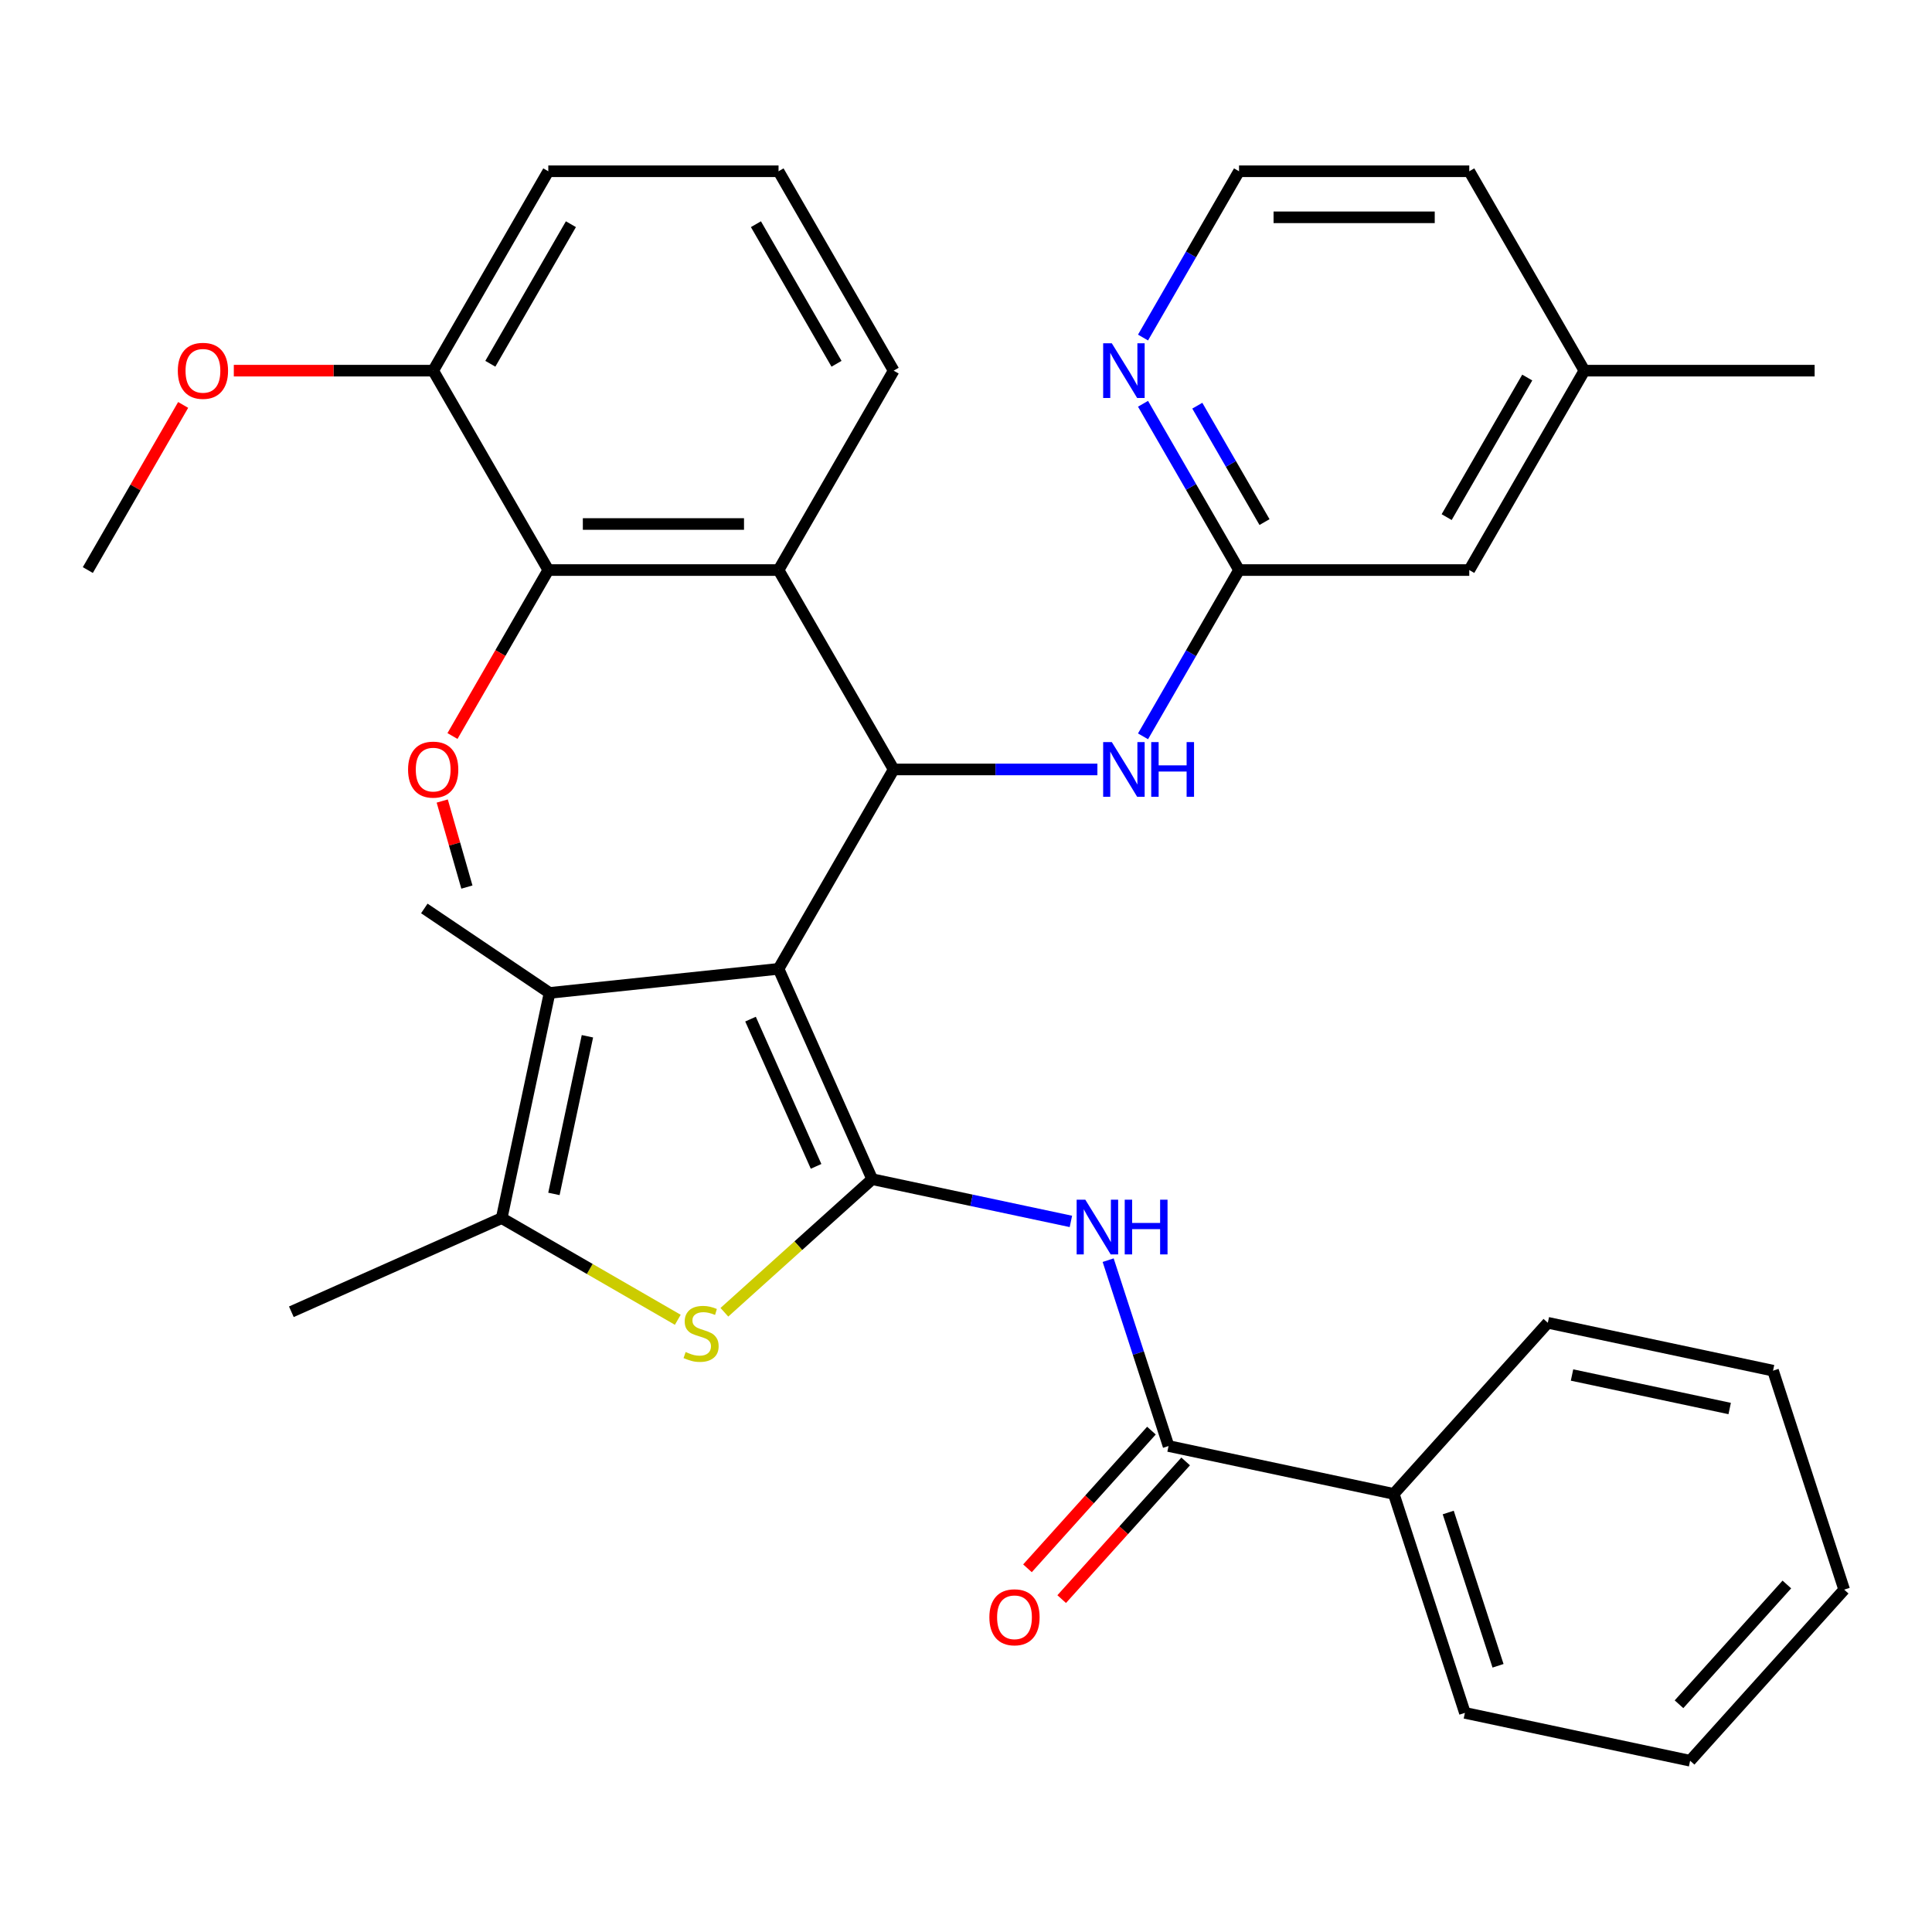<?xml version='1.0' encoding='iso-8859-1'?>
<svg version='1.1' baseProfile='full'
              xmlns='http://www.w3.org/2000/svg'
                      xmlns:rdkit='http://www.rdkit.org/xml'
                      xmlns:xlink='http://www.w3.org/1999/xlink'
                  xml:space='preserve'
width='1000px' height='1000px' viewBox='0 0 1000 1000'>
<!-- END OF HEADER -->
<rect style='opacity:1.0;fill:#FFFFFF;stroke:none' width='1000' height='1000' x='0' y='0'> </rect>
<path class='bond-0' d='M 402.973,501.472 L 451.445,610.342' style='fill:none;fill-rule:evenodd;stroke:#000000;stroke-width:6px;stroke-linecap:butt;stroke-linejoin:miter;stroke-opacity:1' />
<path class='bond-0' d='M 388.47,527.497 L 422.4,603.706' style='fill:none;fill-rule:evenodd;stroke:#000000;stroke-width:6px;stroke-linecap:butt;stroke-linejoin:miter;stroke-opacity:1' />
<path class='bond-1' d='M 402.973,501.472 L 462.559,398.266' style='fill:none;fill-rule:evenodd;stroke:#000000;stroke-width:6px;stroke-linecap:butt;stroke-linejoin:miter;stroke-opacity:1' />
<path class='bond-3' d='M 402.973,501.472 L 284.453,513.929' style='fill:none;fill-rule:evenodd;stroke:#000000;stroke-width:6px;stroke-linecap:butt;stroke-linejoin:miter;stroke-opacity:1' />
<path class='bond-2' d='M 451.445,610.342 L 413.193,644.784' style='fill:none;fill-rule:evenodd;stroke:#000000;stroke-width:6px;stroke-linecap:butt;stroke-linejoin:miter;stroke-opacity:1' />
<path class='bond-2' d='M 413.193,644.784 L 374.941,679.226' style='fill:none;fill-rule:evenodd;stroke:#CCCC00;stroke-width:6px;stroke-linecap:butt;stroke-linejoin:miter;stroke-opacity:1' />
<path class='bond-4' d='M 451.445,610.342 L 502.869,621.273' style='fill:none;fill-rule:evenodd;stroke:#000000;stroke-width:6px;stroke-linecap:butt;stroke-linejoin:miter;stroke-opacity:1' />
<path class='bond-4' d='M 502.869,621.273 L 554.294,632.203' style='fill:none;fill-rule:evenodd;stroke:#0000FF;stroke-width:6px;stroke-linecap:butt;stroke-linejoin:miter;stroke-opacity:1' />
<path class='bond-6' d='M 462.559,398.266 L 402.973,295.059' style='fill:none;fill-rule:evenodd;stroke:#000000;stroke-width:6px;stroke-linecap:butt;stroke-linejoin:miter;stroke-opacity:1' />
<path class='bond-9' d='M 462.559,398.266 L 515.286,398.266' style='fill:none;fill-rule:evenodd;stroke:#000000;stroke-width:6px;stroke-linecap:butt;stroke-linejoin:miter;stroke-opacity:1' />
<path class='bond-9' d='M 515.286,398.266 L 568.013,398.266' style='fill:none;fill-rule:evenodd;stroke:#0000FF;stroke-width:6px;stroke-linecap:butt;stroke-linejoin:miter;stroke-opacity:1' />
<path class='bond-34' d='M 350.823,683.122 L 305.249,656.81' style='fill:none;fill-rule:evenodd;stroke:#CCCC00;stroke-width:6px;stroke-linecap:butt;stroke-linejoin:miter;stroke-opacity:1' />
<path class='bond-34' d='M 305.249,656.81 L 259.676,630.498' style='fill:none;fill-rule:evenodd;stroke:#000000;stroke-width:6px;stroke-linecap:butt;stroke-linejoin:miter;stroke-opacity:1' />
<path class='bond-5' d='M 284.453,513.929 L 259.676,630.498' style='fill:none;fill-rule:evenodd;stroke:#000000;stroke-width:6px;stroke-linecap:butt;stroke-linejoin:miter;stroke-opacity:1' />
<path class='bond-5' d='M 304.05,536.37 L 286.706,617.968' style='fill:none;fill-rule:evenodd;stroke:#000000;stroke-width:6px;stroke-linecap:butt;stroke-linejoin:miter;stroke-opacity:1' />
<path class='bond-18' d='M 284.453,513.929 L 219.629,470.21' style='fill:none;fill-rule:evenodd;stroke:#000000;stroke-width:6px;stroke-linecap:butt;stroke-linejoin:miter;stroke-opacity:1' />
<path class='bond-7' d='M 573.582,652.259 L 589.211,700.359' style='fill:none;fill-rule:evenodd;stroke:#0000FF;stroke-width:6px;stroke-linecap:butt;stroke-linejoin:miter;stroke-opacity:1' />
<path class='bond-7' d='M 589.211,700.359 L 604.84,748.459' style='fill:none;fill-rule:evenodd;stroke:#000000;stroke-width:6px;stroke-linecap:butt;stroke-linejoin:miter;stroke-opacity:1' />
<path class='bond-20' d='M 259.676,630.498 L 150.806,678.97' style='fill:none;fill-rule:evenodd;stroke:#000000;stroke-width:6px;stroke-linecap:butt;stroke-linejoin:miter;stroke-opacity:1' />
<path class='bond-8' d='M 402.973,295.059 L 283.8,295.059' style='fill:none;fill-rule:evenodd;stroke:#000000;stroke-width:6px;stroke-linecap:butt;stroke-linejoin:miter;stroke-opacity:1' />
<path class='bond-8' d='M 385.097,271.224 L 301.676,271.224' style='fill:none;fill-rule:evenodd;stroke:#000000;stroke-width:6px;stroke-linecap:butt;stroke-linejoin:miter;stroke-opacity:1' />
<path class='bond-17' d='M 402.973,295.059 L 462.559,191.852' style='fill:none;fill-rule:evenodd;stroke:#000000;stroke-width:6px;stroke-linecap:butt;stroke-linejoin:miter;stroke-opacity:1' />
<path class='bond-12' d='M 595.984,740.485 L 563.901,776.117' style='fill:none;fill-rule:evenodd;stroke:#000000;stroke-width:6px;stroke-linecap:butt;stroke-linejoin:miter;stroke-opacity:1' />
<path class='bond-12' d='M 563.901,776.117 L 531.818,811.749' style='fill:none;fill-rule:evenodd;stroke:#FF0000;stroke-width:6px;stroke-linecap:butt;stroke-linejoin:miter;stroke-opacity:1' />
<path class='bond-12' d='M 613.696,756.434 L 581.613,792.065' style='fill:none;fill-rule:evenodd;stroke:#000000;stroke-width:6px;stroke-linecap:butt;stroke-linejoin:miter;stroke-opacity:1' />
<path class='bond-12' d='M 581.613,792.065 L 549.53,827.697' style='fill:none;fill-rule:evenodd;stroke:#FF0000;stroke-width:6px;stroke-linecap:butt;stroke-linejoin:miter;stroke-opacity:1' />
<path class='bond-14' d='M 604.84,748.459 L 721.408,773.237' style='fill:none;fill-rule:evenodd;stroke:#000000;stroke-width:6px;stroke-linecap:butt;stroke-linejoin:miter;stroke-opacity:1' />
<path class='bond-13' d='M 283.8,295.059 L 224.214,191.852' style='fill:none;fill-rule:evenodd;stroke:#000000;stroke-width:6px;stroke-linecap:butt;stroke-linejoin:miter;stroke-opacity:1' />
<path class='bond-16' d='M 283.8,295.059 L 259.001,338.013' style='fill:none;fill-rule:evenodd;stroke:#000000;stroke-width:6px;stroke-linecap:butt;stroke-linejoin:miter;stroke-opacity:1' />
<path class='bond-16' d='M 259.001,338.013 L 234.201,380.966' style='fill:none;fill-rule:evenodd;stroke:#FF0000;stroke-width:6px;stroke-linecap:butt;stroke-linejoin:miter;stroke-opacity:1' />
<path class='bond-10' d='M 591.627,381.126 L 616.473,338.093' style='fill:none;fill-rule:evenodd;stroke:#0000FF;stroke-width:6px;stroke-linecap:butt;stroke-linejoin:miter;stroke-opacity:1' />
<path class='bond-10' d='M 616.473,338.093 L 641.318,295.059' style='fill:none;fill-rule:evenodd;stroke:#000000;stroke-width:6px;stroke-linecap:butt;stroke-linejoin:miter;stroke-opacity:1' />
<path class='bond-11' d='M 641.318,295.059 L 616.473,252.025' style='fill:none;fill-rule:evenodd;stroke:#000000;stroke-width:6px;stroke-linecap:butt;stroke-linejoin:miter;stroke-opacity:1' />
<path class='bond-11' d='M 616.473,252.025 L 591.627,208.992' style='fill:none;fill-rule:evenodd;stroke:#0000FF;stroke-width:6px;stroke-linecap:butt;stroke-linejoin:miter;stroke-opacity:1' />
<path class='bond-11' d='M 654.506,270.232 L 637.114,240.108' style='fill:none;fill-rule:evenodd;stroke:#000000;stroke-width:6px;stroke-linecap:butt;stroke-linejoin:miter;stroke-opacity:1' />
<path class='bond-11' d='M 637.114,240.108 L 619.722,209.984' style='fill:none;fill-rule:evenodd;stroke:#0000FF;stroke-width:6px;stroke-linecap:butt;stroke-linejoin:miter;stroke-opacity:1' />
<path class='bond-15' d='M 641.318,295.059 L 760.491,295.059' style='fill:none;fill-rule:evenodd;stroke:#000000;stroke-width:6px;stroke-linecap:butt;stroke-linejoin:miter;stroke-opacity:1' />
<path class='bond-19' d='M 591.627,174.713 L 616.473,131.679' style='fill:none;fill-rule:evenodd;stroke:#0000FF;stroke-width:6px;stroke-linecap:butt;stroke-linejoin:miter;stroke-opacity:1' />
<path class='bond-19' d='M 616.473,131.679 L 641.318,88.646' style='fill:none;fill-rule:evenodd;stroke:#000000;stroke-width:6px;stroke-linecap:butt;stroke-linejoin:miter;stroke-opacity:1' />
<path class='bond-22' d='M 224.214,191.852 L 172.617,191.852' style='fill:none;fill-rule:evenodd;stroke:#000000;stroke-width:6px;stroke-linecap:butt;stroke-linejoin:miter;stroke-opacity:1' />
<path class='bond-22' d='M 172.617,191.852 L 121.02,191.852' style='fill:none;fill-rule:evenodd;stroke:#FF0000;stroke-width:6px;stroke-linecap:butt;stroke-linejoin:miter;stroke-opacity:1' />
<path class='bond-35' d='M 224.214,191.852 L 283.8,88.646' style='fill:none;fill-rule:evenodd;stroke:#000000;stroke-width:6px;stroke-linecap:butt;stroke-linejoin:miter;stroke-opacity:1' />
<path class='bond-35' d='M 253.793,188.289 L 295.503,116.044' style='fill:none;fill-rule:evenodd;stroke:#000000;stroke-width:6px;stroke-linecap:butt;stroke-linejoin:miter;stroke-opacity:1' />
<path class='bond-25' d='M 721.408,773.237 L 758.235,886.577' style='fill:none;fill-rule:evenodd;stroke:#000000;stroke-width:6px;stroke-linecap:butt;stroke-linejoin:miter;stroke-opacity:1' />
<path class='bond-25' d='M 749.6,782.873 L 775.379,862.211' style='fill:none;fill-rule:evenodd;stroke:#000000;stroke-width:6px;stroke-linecap:butt;stroke-linejoin:miter;stroke-opacity:1' />
<path class='bond-26' d='M 721.408,773.237 L 801.15,684.674' style='fill:none;fill-rule:evenodd;stroke:#000000;stroke-width:6px;stroke-linecap:butt;stroke-linejoin:miter;stroke-opacity:1' />
<path class='bond-21' d='M 760.491,295.059 L 820.078,191.852' style='fill:none;fill-rule:evenodd;stroke:#000000;stroke-width:6px;stroke-linecap:butt;stroke-linejoin:miter;stroke-opacity:1' />
<path class='bond-21' d='M 748.788,267.661 L 790.498,195.416' style='fill:none;fill-rule:evenodd;stroke:#000000;stroke-width:6px;stroke-linecap:butt;stroke-linejoin:miter;stroke-opacity:1' />
<path class='bond-28' d='M 228.899,414.609 L 235.283,436.878' style='fill:none;fill-rule:evenodd;stroke:#FF0000;stroke-width:6px;stroke-linecap:butt;stroke-linejoin:miter;stroke-opacity:1' />
<path class='bond-28' d='M 235.283,436.878 L 241.667,459.146' style='fill:none;fill-rule:evenodd;stroke:#000000;stroke-width:6px;stroke-linecap:butt;stroke-linejoin:miter;stroke-opacity:1' />
<path class='bond-23' d='M 462.559,191.852 L 402.973,88.646' style='fill:none;fill-rule:evenodd;stroke:#000000;stroke-width:6px;stroke-linecap:butt;stroke-linejoin:miter;stroke-opacity:1' />
<path class='bond-23' d='M 432.98,188.289 L 391.269,116.044' style='fill:none;fill-rule:evenodd;stroke:#000000;stroke-width:6px;stroke-linecap:butt;stroke-linejoin:miter;stroke-opacity:1' />
<path class='bond-36' d='M 641.318,88.646 L 760.491,88.646' style='fill:none;fill-rule:evenodd;stroke:#000000;stroke-width:6px;stroke-linecap:butt;stroke-linejoin:miter;stroke-opacity:1' />
<path class='bond-36' d='M 659.194,112.48 L 742.615,112.48' style='fill:none;fill-rule:evenodd;stroke:#000000;stroke-width:6px;stroke-linecap:butt;stroke-linejoin:miter;stroke-opacity:1' />
<path class='bond-27' d='M 820.078,191.852 L 760.491,88.646' style='fill:none;fill-rule:evenodd;stroke:#000000;stroke-width:6px;stroke-linecap:butt;stroke-linejoin:miter;stroke-opacity:1' />
<path class='bond-29' d='M 820.078,191.852 L 939.25,191.852' style='fill:none;fill-rule:evenodd;stroke:#000000;stroke-width:6px;stroke-linecap:butt;stroke-linejoin:miter;stroke-opacity:1' />
<path class='bond-30' d='M 94.799,209.592 L 70.127,252.325' style='fill:none;fill-rule:evenodd;stroke:#FF0000;stroke-width:6px;stroke-linecap:butt;stroke-linejoin:miter;stroke-opacity:1' />
<path class='bond-30' d='M 70.127,252.325 L 45.455,295.059' style='fill:none;fill-rule:evenodd;stroke:#000000;stroke-width:6px;stroke-linecap:butt;stroke-linejoin:miter;stroke-opacity:1' />
<path class='bond-24' d='M 402.973,88.646 L 283.8,88.646' style='fill:none;fill-rule:evenodd;stroke:#000000;stroke-width:6px;stroke-linecap:butt;stroke-linejoin:miter;stroke-opacity:1' />
<path class='bond-31' d='M 758.235,886.577 L 874.803,911.354' style='fill:none;fill-rule:evenodd;stroke:#000000;stroke-width:6px;stroke-linecap:butt;stroke-linejoin:miter;stroke-opacity:1' />
<path class='bond-32' d='M 801.15,684.674 L 917.719,709.452' style='fill:none;fill-rule:evenodd;stroke:#000000;stroke-width:6px;stroke-linecap:butt;stroke-linejoin:miter;stroke-opacity:1' />
<path class='bond-32' d='M 813.68,711.705 L 895.278,729.049' style='fill:none;fill-rule:evenodd;stroke:#000000;stroke-width:6px;stroke-linecap:butt;stroke-linejoin:miter;stroke-opacity:1' />
<path class='bond-37' d='M 874.803,911.354 L 954.545,822.792' style='fill:none;fill-rule:evenodd;stroke:#000000;stroke-width:6px;stroke-linecap:butt;stroke-linejoin:miter;stroke-opacity:1' />
<path class='bond-37' d='M 869.052,882.122 L 924.872,820.128' style='fill:none;fill-rule:evenodd;stroke:#000000;stroke-width:6px;stroke-linecap:butt;stroke-linejoin:miter;stroke-opacity:1' />
<path class='bond-33' d='M 917.719,709.452 L 954.545,822.792' style='fill:none;fill-rule:evenodd;stroke:#000000;stroke-width:6px;stroke-linecap:butt;stroke-linejoin:miter;stroke-opacity:1' />
<path  class='atom-3' d='M 354.882 699.804
Q 355.202 699.924, 356.522 700.484
Q 357.842 701.044, 359.282 701.404
Q 360.762 701.724, 362.202 701.724
Q 364.882 701.724, 366.442 700.444
Q 368.002 699.124, 368.002 696.844
Q 368.002 695.284, 367.202 694.324
Q 366.442 693.364, 365.242 692.844
Q 364.042 692.324, 362.042 691.724
Q 359.522 690.964, 358.002 690.244
Q 356.522 689.524, 355.442 688.004
Q 354.402 686.484, 354.402 683.924
Q 354.402 680.364, 356.802 678.164
Q 359.242 675.964, 364.042 675.964
Q 367.322 675.964, 371.042 677.524
L 370.122 680.604
Q 366.722 679.204, 364.162 679.204
Q 361.402 679.204, 359.882 680.364
Q 358.362 681.484, 358.402 683.444
Q 358.402 684.964, 359.162 685.884
Q 359.962 686.804, 361.082 687.324
Q 362.242 687.844, 364.162 688.444
Q 366.722 689.244, 368.242 690.044
Q 369.762 690.844, 370.842 692.484
Q 371.962 694.084, 371.962 696.844
Q 371.962 700.764, 369.322 702.884
Q 366.722 704.964, 362.362 704.964
Q 359.842 704.964, 357.922 704.404
Q 356.042 703.884, 353.802 702.964
L 354.882 699.804
' fill='#CCCC00'/>
<path  class='atom-5' d='M 561.753 620.959
L 571.033 635.959
Q 571.953 637.439, 573.433 640.119
Q 574.913 642.799, 574.993 642.959
L 574.993 620.959
L 578.753 620.959
L 578.753 649.279
L 574.873 649.279
L 564.913 632.879
Q 563.753 630.959, 562.513 628.759
Q 561.313 626.559, 560.953 625.879
L 560.953 649.279
L 557.273 649.279
L 557.273 620.959
L 561.753 620.959
' fill='#0000FF'/>
<path  class='atom-5' d='M 582.153 620.959
L 585.993 620.959
L 585.993 632.999
L 600.473 632.999
L 600.473 620.959
L 604.313 620.959
L 604.313 649.279
L 600.473 649.279
L 600.473 636.199
L 585.993 636.199
L 585.993 649.279
L 582.153 649.279
L 582.153 620.959
' fill='#0000FF'/>
<path  class='atom-10' d='M 575.472 384.106
L 584.752 399.106
Q 585.672 400.586, 587.152 403.266
Q 588.632 405.946, 588.712 406.106
L 588.712 384.106
L 592.472 384.106
L 592.472 412.426
L 588.592 412.426
L 578.632 396.026
Q 577.472 394.106, 576.232 391.906
Q 575.032 389.706, 574.672 389.026
L 574.672 412.426
L 570.992 412.426
L 570.992 384.106
L 575.472 384.106
' fill='#0000FF'/>
<path  class='atom-10' d='M 595.872 384.106
L 599.712 384.106
L 599.712 396.146
L 614.192 396.146
L 614.192 384.106
L 618.032 384.106
L 618.032 412.426
L 614.192 412.426
L 614.192 399.346
L 599.712 399.346
L 599.712 412.426
L 595.872 412.426
L 595.872 384.106
' fill='#0000FF'/>
<path  class='atom-12' d='M 575.472 177.692
L 584.752 192.692
Q 585.672 194.172, 587.152 196.852
Q 588.632 199.532, 588.712 199.692
L 588.712 177.692
L 592.472 177.692
L 592.472 206.012
L 588.592 206.012
L 578.632 189.612
Q 577.472 187.692, 576.232 185.492
Q 575.032 183.292, 574.672 182.612
L 574.672 206.012
L 570.992 206.012
L 570.992 177.692
L 575.472 177.692
' fill='#0000FF'/>
<path  class='atom-13' d='M 512.098 837.102
Q 512.098 830.302, 515.458 826.502
Q 518.818 822.702, 525.098 822.702
Q 531.378 822.702, 534.738 826.502
Q 538.098 830.302, 538.098 837.102
Q 538.098 843.982, 534.698 847.902
Q 531.298 851.782, 525.098 851.782
Q 518.858 851.782, 515.458 847.902
Q 512.098 844.022, 512.098 837.102
M 525.098 848.582
Q 529.418 848.582, 531.738 845.702
Q 534.098 842.782, 534.098 837.102
Q 534.098 831.542, 531.738 828.742
Q 529.418 825.902, 525.098 825.902
Q 520.778 825.902, 518.418 828.702
Q 516.098 831.502, 516.098 837.102
Q 516.098 842.822, 518.418 845.702
Q 520.778 848.582, 525.098 848.582
' fill='#FF0000'/>
<path  class='atom-17' d='M 211.214 398.346
Q 211.214 391.546, 214.574 387.746
Q 217.934 383.946, 224.214 383.946
Q 230.494 383.946, 233.854 387.746
Q 237.214 391.546, 237.214 398.346
Q 237.214 405.226, 233.814 409.146
Q 230.414 413.026, 224.214 413.026
Q 217.974 413.026, 214.574 409.146
Q 211.214 405.266, 211.214 398.346
M 224.214 409.826
Q 228.534 409.826, 230.854 406.946
Q 233.214 404.026, 233.214 398.346
Q 233.214 392.786, 230.854 389.986
Q 228.534 387.146, 224.214 387.146
Q 219.894 387.146, 217.534 389.946
Q 215.214 392.746, 215.214 398.346
Q 215.214 404.066, 217.534 406.946
Q 219.894 409.826, 224.214 409.826
' fill='#FF0000'/>
<path  class='atom-23' d='M 92.041 191.932
Q 92.041 185.132, 95.401 181.332
Q 98.761 177.532, 105.041 177.532
Q 111.321 177.532, 114.681 181.332
Q 118.041 185.132, 118.041 191.932
Q 118.041 198.812, 114.641 202.732
Q 111.241 206.612, 105.041 206.612
Q 98.801 206.612, 95.401 202.732
Q 92.041 198.852, 92.041 191.932
M 105.041 203.412
Q 109.361 203.412, 111.681 200.532
Q 114.041 197.612, 114.041 191.932
Q 114.041 186.372, 111.681 183.572
Q 109.361 180.732, 105.041 180.732
Q 100.721 180.732, 98.361 183.532
Q 96.041 186.332, 96.041 191.932
Q 96.041 197.652, 98.361 200.532
Q 100.721 203.412, 105.041 203.412
' fill='#FF0000'/>
</svg>
